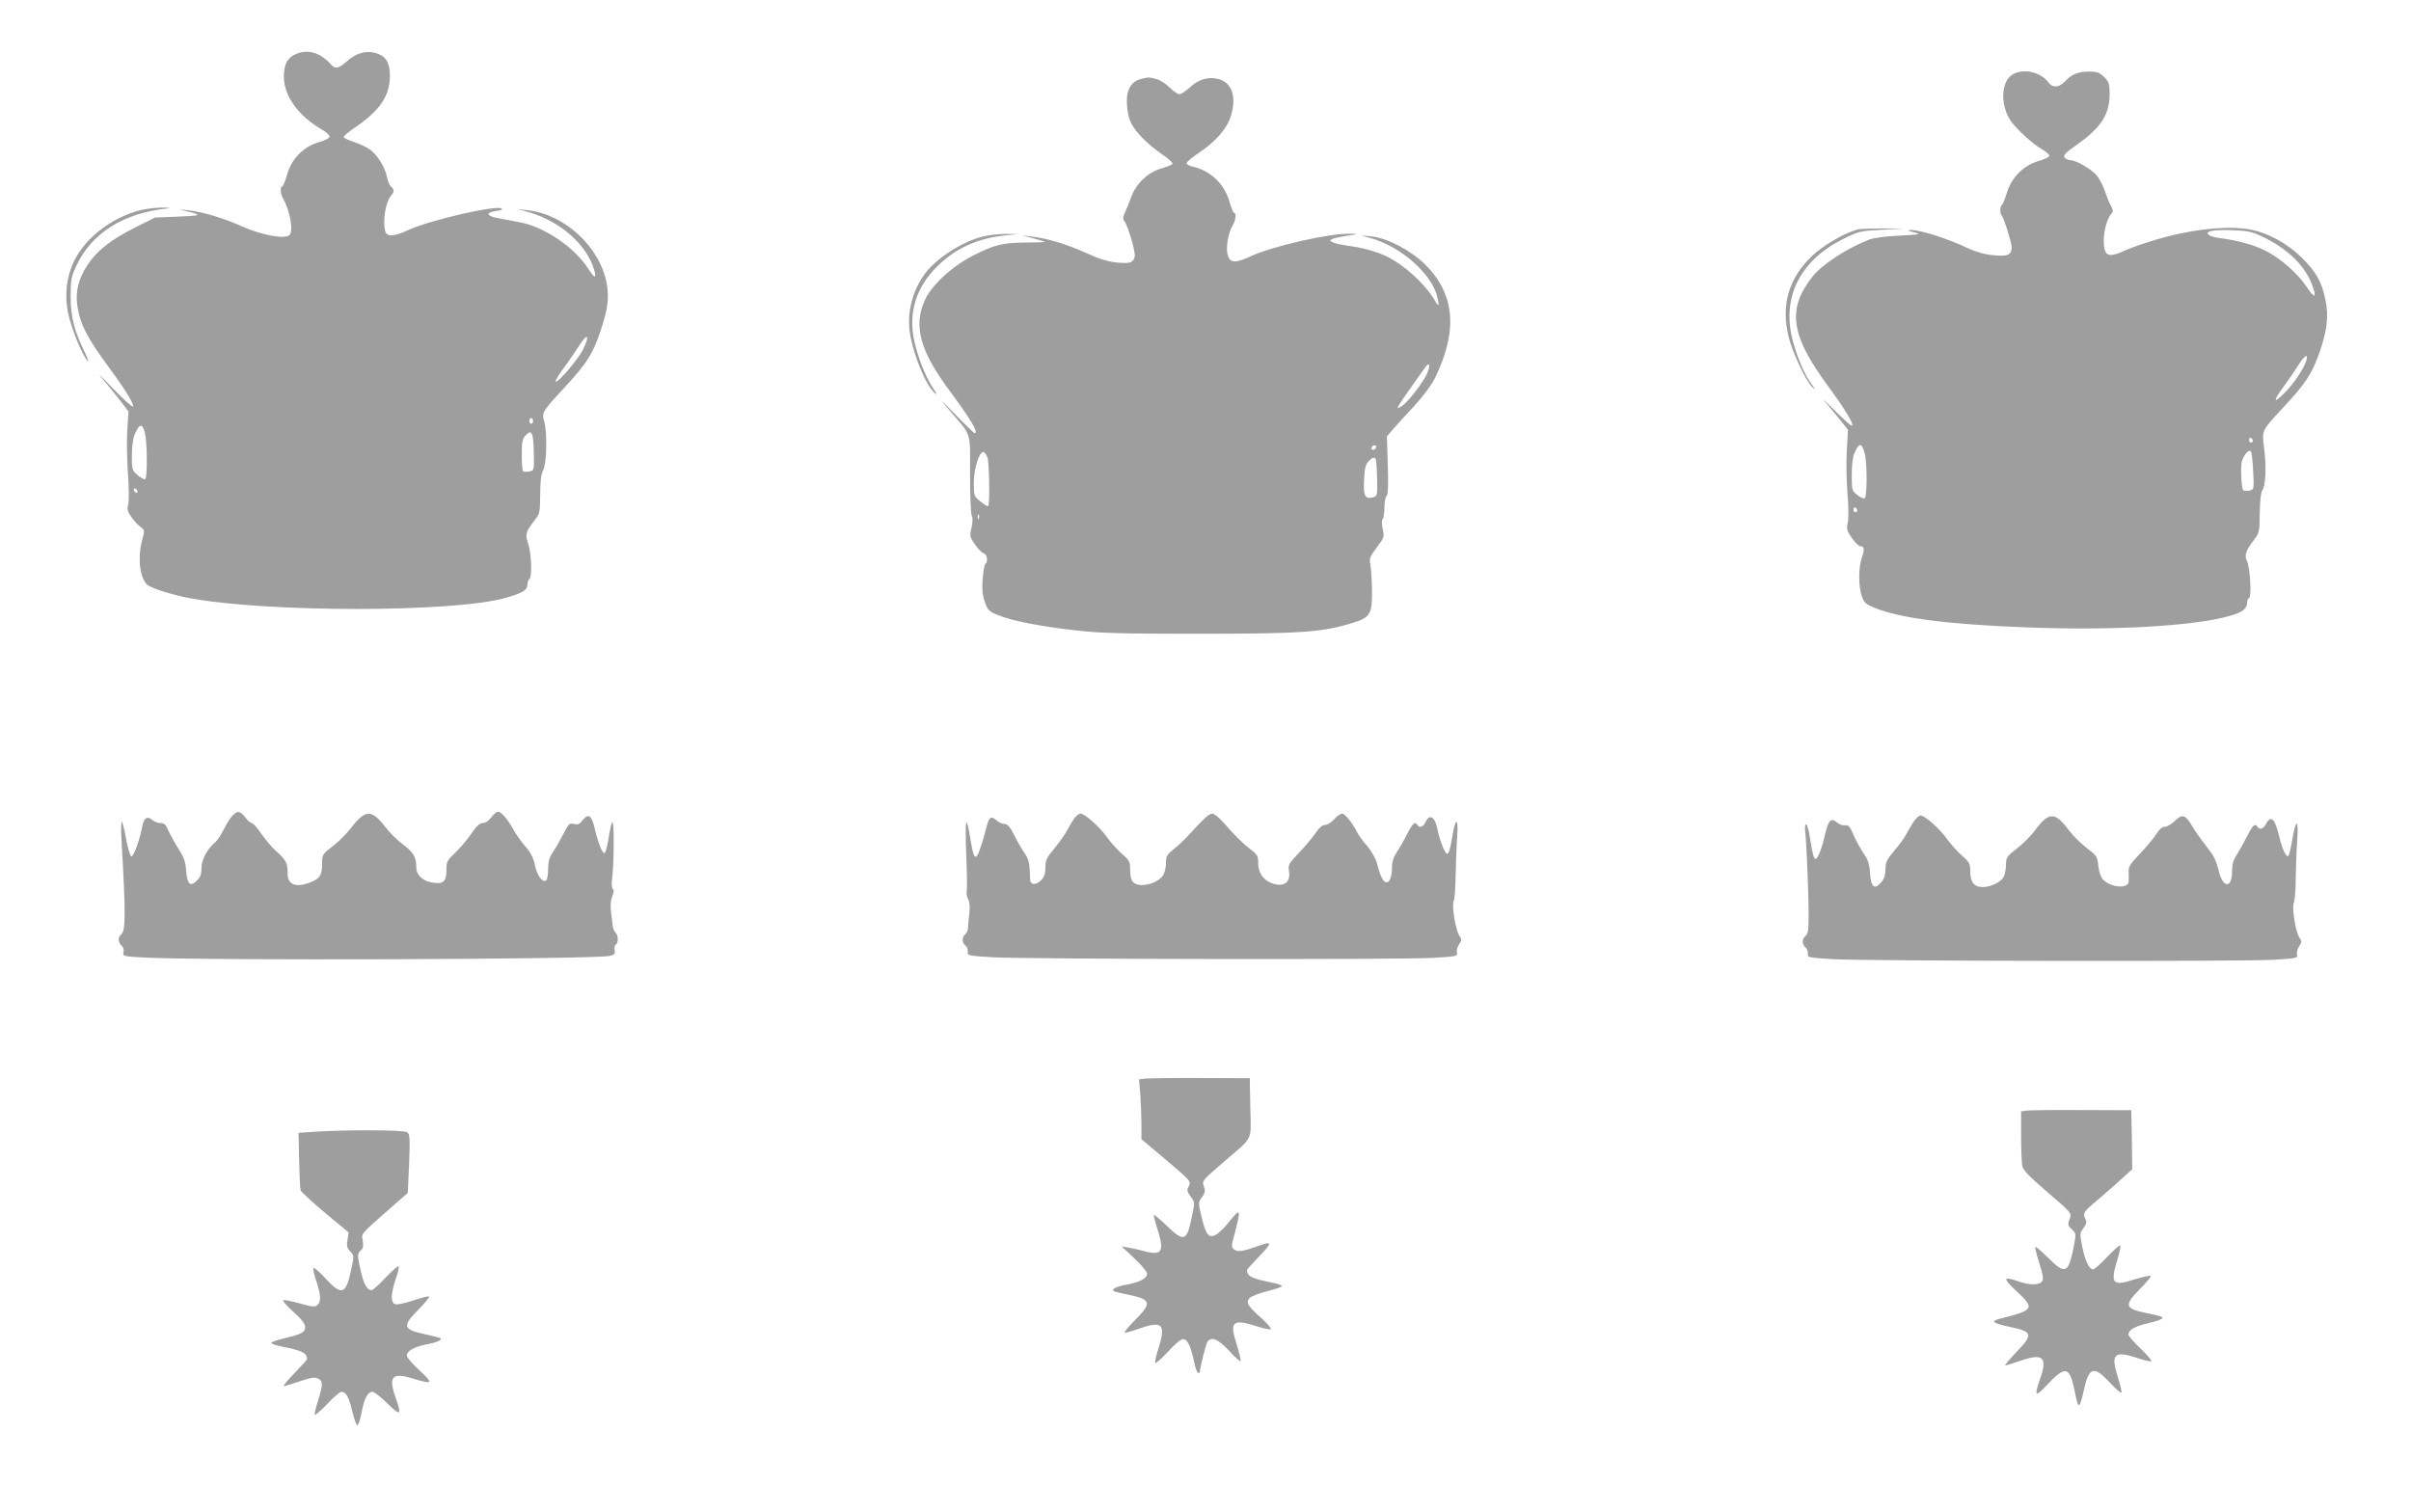 <?xml version="1.0" standalone="no"?>
<!DOCTYPE svg PUBLIC "-//W3C//DTD SVG 20010904//EN"
 "http://www.w3.org/TR/2001/REC-SVG-20010904/DTD/svg10.dtd">
<svg version="1.0" xmlns="http://www.w3.org/2000/svg"
 width="1280pt" height="803pt" viewBox="0 0 1280 803"
 preserveAspectRatio="xMidYMid meet">
<g transform="translate(0,803) scale(0.1,-0.1)"
fill="#9e9e9e" stroke="none">
<path d="M1581 7747 c-53 -19 -74 -55 -74 -125 1 -102 75 -205 200 -279 24
-13 43 -31 43 -38 0 -8 -25 -21 -57 -30 -83 -24 -146 -89 -169 -173 -10 -34
-21 -62 -26 -62 -11 0 -10 -36 2 -58 40 -70 60 -181 36 -201 -27 -22 -148 1
-251 47 -98 44 -211 78 -290 86 -49 5 -49 5 -10 -4 91 -22 88 -25 -36 -30
l-126 -5 -104 -52 c-129 -65 -204 -123 -254 -199 -47 -71 -65 -140 -55 -214
14 -100 53 -176 175 -340 83 -113 129 -189 120 -198 -4 -4 -55 43 -113 103
-58 61 -81 82 -51 47 30 -35 74 -89 98 -120 l43 -57 -6 -95 c-4 -52 -2 -156 3
-232 6 -78 6 -149 2 -166 -7 -24 -5 -37 15 -65 13 -19 34 -43 48 -53 25 -19
25 -20 10 -74 -24 -93 -12 -197 27 -234 19 -18 127 -53 221 -71 411 -78 1411
-78 1684 1 88 25 114 41 114 69 0 13 5 27 10 30 16 10 12 136 -6 188 -17 51
-14 62 36 127 26 33 27 42 28 135 0 71 5 109 16 130 19 36 22 198 5 258 -13
48 -12 50 115 187 112 122 144 172 185 295 38 114 46 175 32 250 -36 195 -225
369 -422 389 l-54 6 50 -13 c152 -41 284 -143 341 -262 13 -27 24 -61 24 -74
0 -18 -9 -10 -41 38 -74 112 -233 218 -360 241 -30 6 -80 15 -112 21 -66 12
-72 31 -11 39 23 3 34 8 27 13 -30 19 -381 -62 -492 -113 -78 -37 -118 -39
-126 -7 -14 56 2 154 31 188 18 20 18 34 0 48 -8 7 -17 28 -21 49 -9 50 -49
116 -88 146 -17 13 -56 32 -85 41 -29 10 -55 21 -57 26 -3 4 22 27 57 50 135
92 187 169 188 275 0 73 -22 108 -78 123 -50 14 -104 -2 -151 -45 -45 -40 -61
-42 -87 -13 -52 57 -114 77 -173 56z m1514 -1573 c-27 -55 -144 -190 -145
-168 0 7 19 38 43 70 24 33 61 86 82 119 45 71 58 57 20 -21z m-265 -379 c0
-8 -4 -15 -10 -15 -5 0 -10 7 -10 15 0 8 5 15 10 15 6 0 10 -7 10 -15z m-2061
-62 c13 -46 14 -240 2 -247 -5 -3 -23 6 -40 21 -30 26 -31 31 -31 104 0 43 6
91 14 110 26 61 41 64 55 12z m2065 -107 c2 -94 2 -94 -23 -99 -14 -3 -29 -3
-33 0 -5 2 -8 41 -8 87 0 70 3 86 21 105 32 34 41 14 43 -93z m-2104 -207 c0
-6 -4 -7 -10 -4 -5 3 -10 11 -10 16 0 6 5 7 10 4 6 -3 10 -11 10 -16z"/>
<path d="M10677 7629 c-53 -41 -56 -155 -6 -235 25 -41 119 -128 170 -157 21
-12 39 -27 39 -34 0 -6 -26 -19 -57 -28 -80 -23 -144 -87 -169 -170 -10 -33
-22 -61 -26 -63 -10 -4 -11 -46 -2 -55 12 -12 53 -142 54 -168 0 -43 -20 -52
-99 -44 -45 4 -92 18 -133 37 -114 54 -258 99 -309 97 -15 -1 -7 -5 21 -12 43
-11 39 -12 -75 -18 -71 -3 -137 -12 -161 -21 -117 -45 -249 -131 -300 -195
-138 -174 -119 -311 81 -583 91 -123 143 -210 126 -210 -6 0 -47 37 -93 83
-46 46 -69 67 -52 48 17 -20 52 -62 78 -94 l47 -59 -6 -106 c-4 -59 -2 -161 3
-228 6 -71 7 -136 2 -159 -8 -34 -5 -43 22 -82 17 -24 37 -43 44 -43 22 0 24
-16 9 -60 -19 -53 -19 -152 -1 -205 12 -35 21 -43 70 -63 136 -55 387 -87 800
-103 455 -18 890 6 1081 60 69 19 95 39 95 72 0 10 5 21 11 25 14 8 4 165 -12
196 -15 27 -5 57 34 107 32 41 33 43 34 147 1 64 6 110 13 119 18 22 23 121
11 219 -13 107 -19 93 114 237 106 114 140 167 179 277 40 114 50 195 32 279
-20 97 -48 147 -125 224 -74 74 -175 130 -268 149 -104 22 -278 8 -443 -35
-80 -20 -178 -53 -219 -71 -82 -38 -107 -37 -118 3 -13 54 5 150 34 185 13 15
13 20 0 45 -9 15 -22 49 -31 75 -8 26 -27 63 -41 82 -26 35 -113 86 -146 86
-9 0 -22 6 -28 14 -9 11 3 24 67 69 126 89 172 160 172 267 0 55 -3 65 -29 91
-25 24 -37 29 -81 29 -57 0 -93 -15 -129 -54 -30 -32 -65 -33 -85 -5 -42 60
-146 80 -199 38z m1333 -855 c133 -63 226 -153 265 -256 26 -71 14 -76 -29
-11 -47 71 -141 154 -221 193 -59 30 -148 54 -235 65 -25 3 -52 10 -60 15 -31
21 13 31 115 28 87 -3 108 -7 165 -34z m235 -656 c-13 -44 -69 -128 -117 -175
-61 -60 -62 -44 -2 37 25 34 59 84 76 111 31 51 54 65 43 27z m-285 -429 c0
-5 -4 -9 -10 -9 -5 0 -10 7 -10 16 0 8 5 12 10 9 6 -3 10 -10 10 -16z m-2060
-67 c13 -48 13 -229 0 -237 -6 -4 -23 4 -40 17 -28 22 -29 27 -29 104 -1 49 5
95 13 115 25 60 39 61 56 1z m2062 -94 c5 -96 5 -97 -20 -103 -14 -3 -28 -2
-33 2 -7 8 -13 72 -10 134 1 37 37 88 51 72 4 -4 10 -52 12 -105z m-2102 -209
c0 -5 -4 -9 -10 -9 -5 0 -10 7 -10 16 0 8 5 12 10 9 6 -3 10 -10 10 -16z"/>
<path d="M6052 7609 c-50 -15 -74 -60 -69 -134 1 -33 11 -77 22 -98 23 -48 90
-116 167 -168 32 -22 56 -44 53 -49 -3 -5 -30 -16 -61 -25 -70 -20 -134 -81
-158 -151 -10 -27 -25 -64 -33 -81 -11 -23 -13 -36 -5 -45 20 -25 63 -170 56
-192 -10 -32 -23 -36 -94 -30 -46 4 -93 19 -162 50 -103 47 -212 80 -293 88
l-50 6 59 -15 c33 -9 61 -17 63 -19 2 -2 -46 -4 -107 -4 -118 -1 -161 -12
-272 -68 -114 -58 -224 -159 -259 -240 -60 -135 -25 -266 129 -474 118 -160
160 -230 136 -230 -3 0 -49 44 -101 98 -88 90 -90 92 -31 22 119 -139 108
-105 108 -337 0 -112 4 -212 9 -221 6 -11 5 -35 -1 -64 -11 -44 -9 -50 18 -89
16 -23 37 -44 46 -47 19 -4 25 -46 9 -56 -4 -3 -11 -39 -14 -80 -4 -57 -1 -87
12 -123 15 -44 22 -50 72 -70 74 -30 223 -59 409 -80 128 -15 242 -18 655 -18
542 0 658 8 817 58 94 29 103 46 102 177 -1 52 -5 111 -9 132 -6 32 -3 42 34
91 40 53 41 56 32 98 -6 28 -6 48 0 53 5 6 9 34 9 62 0 29 5 56 11 60 8 5 10
53 7 162 l-5 155 31 36 c17 20 67 75 112 123 49 53 93 112 112 150 123 253
107 445 -52 604 -75 74 -202 141 -286 149 l-55 5 54 -15 c166 -47 331 -198
354 -322 4 -18 5 -33 3 -33 -3 0 -15 17 -27 38 -50 80 -154 174 -244 219 -50
25 -133 49 -203 57 -29 4 -65 11 -80 17 -22 9 -24 12 -11 19 9 5 45 13 80 18
64 9 64 10 16 11 -109 3 -411 -66 -528 -120 -83 -39 -110 -36 -122 11 -10 38
5 118 29 157 15 25 19 63 6 63 -5 0 -16 27 -25 60 -26 93 -101 164 -194 185
-18 3 -33 12 -33 19 0 6 29 31 64 54 90 59 152 131 172 200 29 100 4 173 -66
192 -54 15 -108 -1 -154 -45 -21 -19 -45 -35 -55 -35 -9 0 -32 16 -51 35 -19
19 -50 40 -70 45 -41 11 -44 11 -88 -1z m1525 -1561 c-19 -45 -101 -152 -132
-172 -43 -28 -43 -28 121 203 23 32 29 13 11 -31z m-276 -401 c-13 -13 -26 -3
-16 12 3 6 11 8 17 5 6 -4 6 -10 -1 -17z m-2059 -44 c10 -26 14 -250 4 -260
-3 -3 -21 8 -40 24 -35 27 -36 29 -36 100 0 73 28 163 50 163 6 0 15 -12 22
-27z m2062 -11 c2 -4 6 -50 7 -102 2 -94 2 -94 -24 -101 -40 -11 -50 10 -45
95 2 55 8 80 22 95 20 22 32 26 40 13z m-2107 -314 c-3 -8 -6 -5 -6 6 -1 11 2
17 5 13 3 -3 4 -12 1 -19z"/>
<path d="M749 6915 c-166 -41 -317 -164 -369 -302 -33 -88 -37 -182 -11 -276
23 -83 68 -190 95 -222 9 -11 4 7 -12 40 -59 122 -77 192 -77 300 0 92 3 106
32 167 81 172 253 279 483 301 19 2 8 4 -25 5 -33 0 -85 -6 -116 -13z"/>
<path d="M9870 6813 c-63 -11 -192 -85 -254 -146 -122 -120 -161 -258 -120
-426 19 -81 94 -239 125 -266 20 -18 19 -16 -4 16 -35 47 -73 134 -98 226 -63
230 35 429 266 544 82 41 90 43 208 49 l122 7 -110 0 c-60 0 -121 -2 -135 -4z"/>
<path d="M5218 6774 c-103 -24 -240 -111 -301 -189 -71 -90 -104 -214 -86
-324 18 -118 84 -275 131 -318 14 -12 11 -3 -9 27 -40 60 -82 167 -101 259
-29 144 13 277 122 385 97 97 213 150 361 166 l70 7 -65 1 c-36 0 -91 -6 -122
-14z"/>
<path d="M1233 3698 c-12 -13 -32 -46 -46 -74 -14 -27 -33 -57 -43 -65 -43
-35 -74 -92 -74 -136 0 -34 -6 -50 -25 -69 -35 -35 -51 -19 -57 55 -3 45 -12
70 -39 112 -19 30 -43 73 -54 97 -14 33 -23 42 -43 42 -14 0 -33 7 -43 16 -26
23 -45 12 -53 -31 -14 -75 -47 -166 -59 -162 -6 2 -18 42 -27 90 -8 47 -19 89
-23 94 -4 4 -5 -40 -2 -97 23 -395 22 -481 -1 -501 -19 -15 -18 -43 2 -60 9
-7 13 -21 10 -35 -6 -21 -3 -22 107 -28 308 -17 2372 -10 2470 8 29 5 34 10
30 30 -3 13 0 27 6 30 15 10 14 49 -1 64 -7 7 -14 23 -15 35 -1 12 -5 46 -9
74 -4 35 -2 63 6 83 9 21 10 34 3 41 -6 6 -7 29 -3 57 4 26 8 108 8 182 1 144
-8 151 -28 23 -7 -40 -16 -73 -21 -73 -12 0 -34 56 -50 124 -16 75 -34 90 -64
53 -17 -23 -27 -27 -48 -22 -24 6 -28 2 -56 -53 -17 -33 -42 -77 -56 -97 -19
-29 -25 -51 -25 -91 0 -29 -5 -56 -11 -59 -19 -13 -48 27 -59 81 -8 39 -23 68
-51 100 -21 24 -51 66 -65 92 -33 58 -63 92 -80 92 -8 0 -23 -13 -36 -30 -13
-18 -31 -30 -45 -30 -16 0 -33 -16 -61 -57 -22 -32 -60 -77 -86 -101 -42 -40
-46 -47 -46 -91 0 -61 -16 -76 -71 -68 -53 7 -89 40 -89 83 0 53 -15 79 -69
119 -28 20 -72 63 -97 96 -71 92 -104 91 -178 -4 -25 -33 -67 -75 -93 -95 -61
-46 -63 -48 -63 -100 0 -58 -12 -77 -60 -96 -80 -32 -125 -14 -123 50 1 49
-10 70 -59 113 -21 18 -57 60 -79 92 -22 32 -45 59 -52 59 -8 0 -23 14 -35 30
-27 36 -42 37 -69 8z"/>
<path d="M5702 3683 c-11 -16 -27 -44 -37 -63 -10 -19 -40 -61 -66 -93 -43
-51 -49 -65 -49 -103 0 -34 -6 -51 -24 -69 -27 -26 -55 -24 -57 4 0 9 -2 36
-3 61 -1 30 -10 57 -26 80 -14 19 -39 62 -55 95 -23 45 -36 60 -52 60 -12 0
-30 8 -41 18 -29 26 -40 21 -52 -25 -19 -74 -41 -144 -51 -159 -15 -23 -24 2
-39 97 -7 47 -16 82 -20 77 -4 -4 -4 -84 0 -176 4 -93 5 -178 2 -189 -2 -10 1
-30 8 -43 8 -16 10 -41 6 -77 -4 -29 -7 -63 -7 -74 1 -12 -6 -27 -14 -34 -19
-16 -19 -44 0 -60 9 -7 14 -22 13 -34 -3 -20 3 -21 137 -29 193 -10 2157 -13
2328 -3 128 7 137 9 132 27 -3 10 1 30 11 44 15 22 15 27 1 48 -20 31 -41 160
-29 184 5 10 9 72 10 138 1 66 5 158 8 204 8 104 -9 103 -26 -2 -17 -103 -25
-111 -49 -57 -10 25 -23 63 -27 85 -13 77 -43 99 -66 50 -12 -26 -32 -33 -43
-15 -13 20 -25 9 -55 -49 -16 -33 -41 -76 -55 -96 -17 -27 -25 -51 -25 -82 0
-52 -15 -84 -34 -77 -16 6 -29 37 -46 101 -6 24 -28 63 -50 89 -22 25 -48 60
-56 77 -26 51 -64 97 -79 97 -8 0 -27 -13 -42 -30 -14 -16 -36 -30 -48 -30
-15 0 -31 -14 -50 -42 -16 -24 -55 -71 -88 -105 -55 -58 -59 -65 -54 -97 9
-54 -18 -81 -68 -72 -58 11 -95 54 -95 110 0 40 -4 48 -37 73 -41 31 -88 77
-149 147 -22 25 -48 46 -58 46 -17 0 -43 -24 -132 -121 -17 -19 -49 -49 -72
-67 -37 -30 -42 -38 -42 -75 0 -24 -7 -53 -16 -66 -32 -45 -127 -67 -158 -35
-10 10 -16 33 -16 64 0 45 -3 51 -44 87 -24 21 -60 61 -79 88 -40 56 -118 125
-141 125 -8 0 -23 -12 -34 -27z"/>
<path d="M10157 3663 c-13 -21 -31 -51 -40 -68 -8 -16 -36 -54 -61 -83 -39
-46 -46 -60 -46 -97 0 -31 -7 -52 -23 -70 -35 -41 -54 -26 -59 48 -3 49 -10
72 -35 107 -16 25 -41 69 -53 98 -19 44 -27 53 -45 50 -13 -2 -32 6 -44 16
-29 26 -45 10 -61 -61 -15 -70 -39 -133 -50 -133 -11 0 -16 19 -31 112 -12 82
-33 99 -24 20 6 -53 17 -324 17 -417 0 -95 -2 -113 -18 -126 -18 -15 -18 -43
1 -59 9 -7 14 -22 13 -34 -3 -20 3 -21 137 -29 191 -10 2179 -13 2338 -3 118
7 127 9 122 27 -3 10 1 30 11 44 15 22 15 27 1 48 -20 31 -41 161 -29 184 5
10 10 68 10 128 1 61 4 152 8 204 8 114 -7 117 -26 4 -7 -43 -16 -82 -21 -87
-10 -12 -34 38 -49 104 -22 94 -44 114 -70 65 -14 -26 -34 -33 -45 -15 -13 21
-26 8 -59 -57 -19 -38 -44 -81 -55 -98 -14 -21 -21 -46 -21 -81 0 -91 -47 -92
-70 -1 -16 63 -25 81 -72 141 -24 30 -55 75 -70 100 -36 61 -52 66 -92 27 -17
-17 -41 -31 -53 -31 -14 0 -29 -13 -44 -37 -13 -21 -52 -68 -87 -105 -55 -57
-63 -71 -61 -100 1 -18 1 -41 0 -50 -3 -39 -98 -30 -137 13 -11 12 -21 42 -24
72 -5 48 -8 54 -61 94 -31 23 -75 67 -98 98 -72 96 -104 95 -178 -5 -21 -28
-63 -70 -95 -95 -53 -41 -58 -48 -58 -85 0 -21 -5 -50 -11 -63 -13 -29 -68
-57 -113 -57 -45 0 -66 26 -66 83 0 41 -4 49 -44 84 -24 21 -60 61 -79 88 -40
56 -118 125 -141 125 -9 0 -26 -17 -39 -37z"/>
<path d="M6081 2303 l-34 -4 7 -82 c3 -45 6 -117 6 -159 l0 -77 118 -99 c145
-123 147 -124 132 -153 -10 -18 -8 -26 11 -52 23 -31 23 -31 6 -110 -26 -129
-41 -134 -133 -45 -35 34 -66 59 -68 57 -2 -2 7 -38 20 -79 37 -115 22 -139
-71 -113 -28 7 -66 16 -85 19 l-35 6 68 -64 c37 -35 67 -71 67 -81 0 -24 -36
-44 -108 -58 -56 -10 -81 -23 -70 -34 2 -2 36 -11 77 -19 123 -26 128 -43 39
-133 -34 -34 -60 -65 -57 -68 3 -3 39 7 79 21 123 43 141 23 99 -110 -12 -37
-19 -70 -15 -73 3 -3 33 24 67 60 35 39 69 67 80 67 23 0 41 -38 59 -122 6
-32 16 -58 21 -58 5 0 9 2 9 4 0 23 33 153 41 163 23 27 55 14 113 -48 31 -34
59 -59 62 -56 3 3 -6 42 -20 87 -40 124 -23 139 106 98 37 -12 71 -19 75 -15
3 4 -19 30 -50 58 -76 67 -86 87 -59 110 12 9 53 24 92 34 38 9 72 21 75 25 3
5 -21 14 -52 20 -107 21 -133 34 -133 67 0 3 30 36 67 74 69 72 68 81 -8 53
-78 -28 -107 -33 -126 -19 -17 13 -17 16 1 82 36 135 33 143 -30 64 -21 -27
-51 -56 -65 -65 -40 -24 -57 -4 -79 89 -19 80 -19 80 1 108 17 23 19 33 10 58
-10 29 -8 31 97 122 172 148 153 112 150 294 l-3 158 -260 1 c-143 1 -275 -1
-294 -3z"/>
<path d="M10758 2133 l-28 -4 0 -128 c0 -71 3 -143 6 -160 5 -25 34 -55 135
-142 121 -103 128 -111 119 -135 -14 -35 -13 -41 11 -63 22 -20 22 -21 6 -102
-27 -131 -43 -137 -134 -47 -34 34 -65 60 -67 57 -3 -3 7 -42 21 -87 21 -66
23 -85 13 -97 -16 -19 -66 -19 -120 0 -86 30 -90 20 -17 -48 102 -95 97 -103
-82 -148 -56 -14 -44 -24 48 -44 124 -26 127 -40 34 -136 -36 -38 -62 -69 -57
-69 5 0 44 12 87 27 115 39 138 15 97 -101 -32 -93 -25 -97 44 -23 88 93 112
90 136 -19 19 -88 20 -94 28 -94 5 0 16 35 25 78 27 125 53 133 138 41 31 -34
59 -57 62 -53 2 5 -7 44 -21 88 -37 116 -16 136 103 96 36 -12 70 -20 76 -18
5 2 -19 32 -55 66 -37 34 -66 69 -66 76 0 25 35 45 108 61 39 9 72 21 72 26 0
9 -5 10 -94 29 -106 23 -109 41 -24 127 34 34 59 65 56 68 -3 4 -41 -5 -85
-18 -118 -38 -131 -23 -92 104 12 39 19 73 15 76 -3 3 -34 -24 -68 -60 -35
-37 -69 -67 -75 -67 -21 0 -42 42 -58 118 -14 71 -14 74 6 101 17 23 19 33 10
49 -15 29 -8 40 61 97 33 28 89 76 124 109 l64 58 -2 157 -3 156 -265 1 c-146
1 -277 -1 -292 -3z"/>
<path d="M1670 2021 l-85 -6 3 -145 c2 -80 5 -152 8 -160 2 -8 61 -62 130
-120 l125 -104 -6 -39 c-6 -31 -3 -43 14 -61 21 -22 21 -25 6 -95 -28 -135
-50 -143 -137 -49 -31 34 -60 59 -64 56 -3 -4 3 -35 15 -69 25 -75 27 -112 5
-129 -12 -11 -29 -9 -95 10 -44 12 -83 20 -86 16 -4 -3 21 -31 55 -62 43 -38
62 -63 62 -79 0 -29 -14 -37 -107 -60 -40 -9 -73 -21 -73 -25 0 -5 26 -14 58
-20 106 -21 132 -34 132 -67 0 -3 -30 -36 -67 -74 -36 -38 -62 -69 -57 -69 5
0 44 12 86 26 61 20 81 23 97 14 26 -13 26 -32 1 -112 -11 -34 -20 -70 -20
-78 0 -8 29 15 64 52 35 38 70 68 79 68 24 0 39 -27 57 -102 9 -40 21 -73 27
-75 5 -2 15 27 22 64 14 76 33 113 58 113 10 0 46 -28 80 -62 70 -69 77 -64
43 32 -39 111 -19 134 90 101 109 -33 113 -28 38 42 -38 34 -68 70 -68 79 0
25 37 46 101 59 58 11 87 24 78 33 -3 3 -38 12 -79 21 -122 26 -127 42 -38
132 34 34 59 65 56 69 -4 3 -41 -6 -83 -21 -42 -14 -85 -23 -96 -20 -26 8 -25
53 2 134 12 34 19 65 15 68 -3 3 -34 -24 -68 -60 -35 -37 -68 -67 -75 -67 -24
0 -42 32 -57 99 -20 87 -20 95 0 112 12 10 14 23 10 51 -7 41 -18 28 154 180
l85 74 7 155 c5 134 4 156 -10 167 -17 13 -314 14 -492 3z"/>
</g>
</svg>
